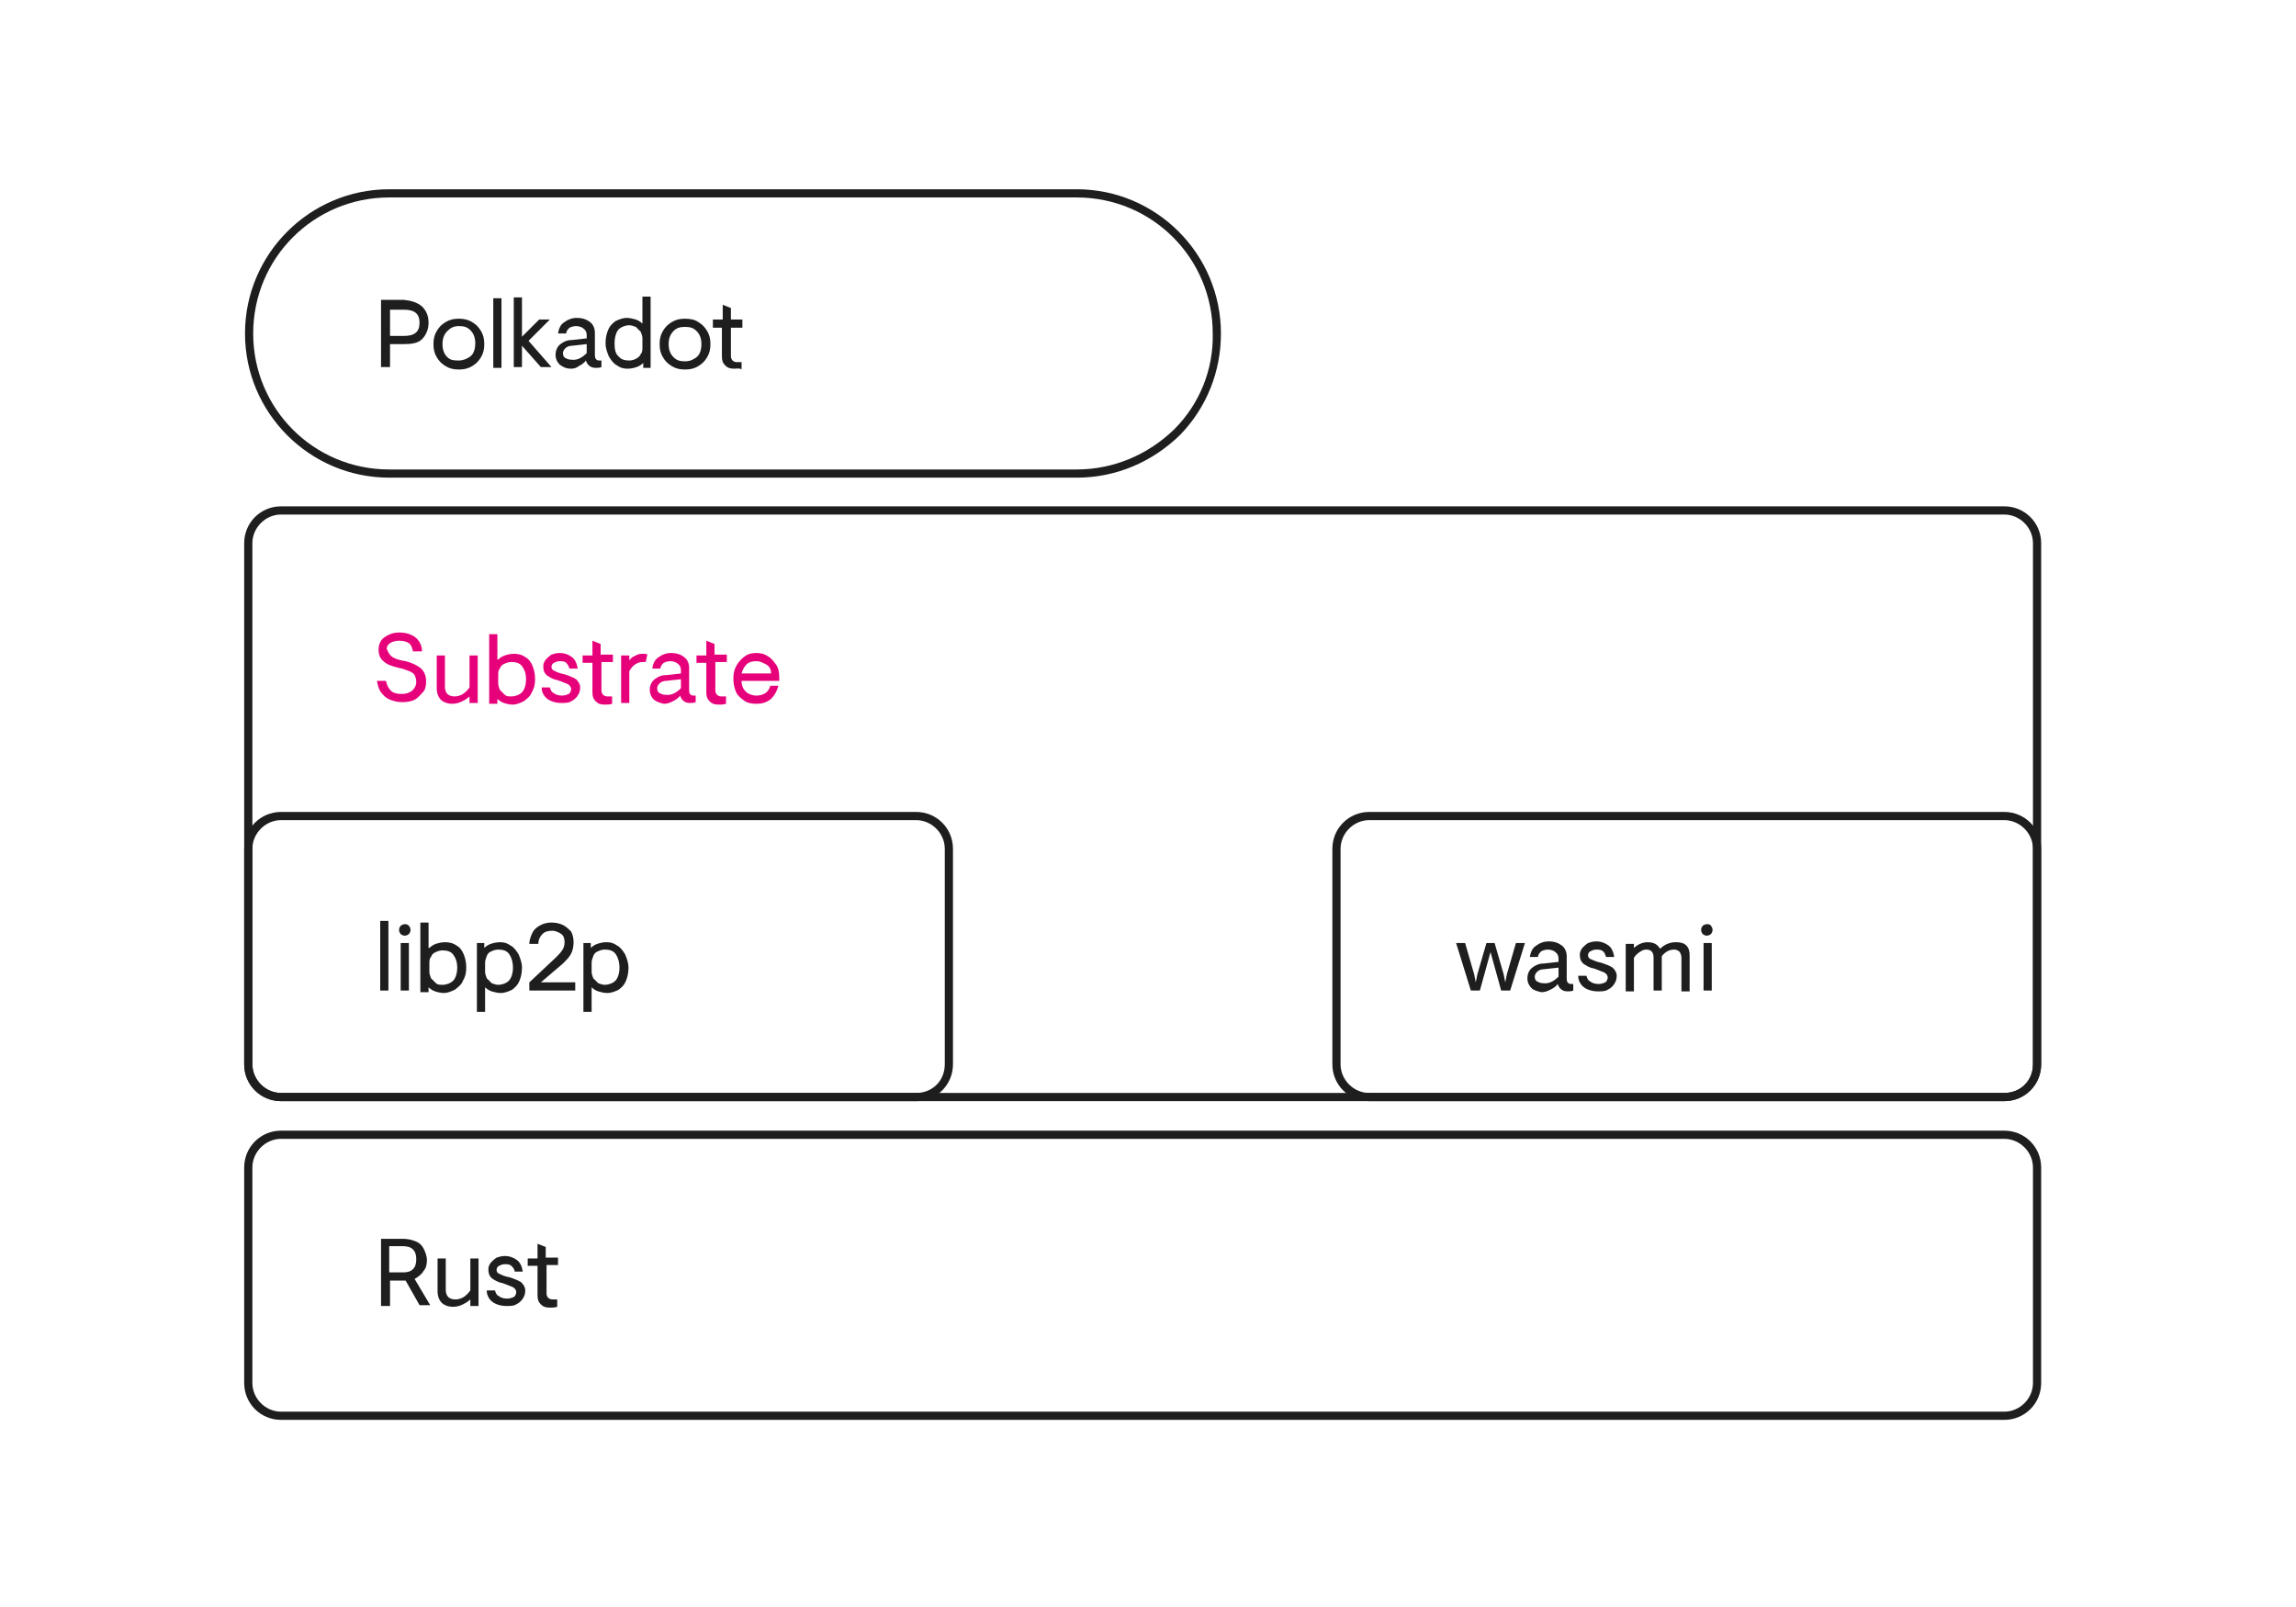 <?xml version="1.0" encoding="utf-8"?>
<!-- Generator: Adobe Illustrator 22.1.0, SVG Export Plug-In . SVG Version: 6.00 Build 0)  -->
<svg version="1.1" id="Layer_1" xmlns="http://www.w3.org/2000/svg" xmlns:xlink="http://www.w3.org/1999/xlink" x="0px" y="0px"
	 viewBox="0 0 280.2 196.1" style="enable-background:new 0 0 280.2 196.1;" xml:space="preserve">
<style type="text/css">
	.st0{fill:#1E1E1E;}
	.st1{enable-background:new    ;}
	.st2{fill:#E6007A;}
</style>
<title>dg-stack</title>
<path class="st0" d="M131.4,58.3H47.5c-9.7,0-17.6-7.9-17.6-17.6s7.9-17.6,17.6-17.6h83.9c9.7,0,17.6,7.9,17.6,17.6
	c0,4.6-1.7,9-5,12.4C140.6,56.4,136.2,58.3,131.4,58.3z M47.5,24.1c-9.2,0-16.6,7.4-16.6,16.6c0,9.2,7.4,16.6,16.6,16.6h83.9
	c4.5,0,8.7-1.8,11.9-4.9c3.1-3.1,4.8-7.3,4.7-11.7c0-9.2-7.4-16.6-16.6-16.6H47.5z"/>
<path class="st0" d="M244.6,173.3H34.3c-2.5,0-4.5-2-4.5-4.5v-26.3c0-2.5,2-4.5,4.5-4.5h210.3c2.5,0,4.5,2,4.5,4.5v26.3
	C249.1,171.3,247.1,173.3,244.6,173.3z M34.3,139c-1.9,0-3.5,1.6-3.5,3.5v26.3c0,1.9,1.6,3.5,3.5,3.5h210.3c1.9,0,3.5-1.6,3.5-3.5
	v-26.3c0-1.9-1.6-3.5-3.5-3.5H34.3z"/>
<path class="st0" d="M244.6,134.4H34.3c-2.5,0-4.5-2-4.5-4.5V66.3c0-2.5,2-4.5,4.5-4.5h210.3c2.5,0,4.5,2,4.5,4.5v63.6
	C249.1,132.4,247.1,134.4,244.6,134.4z M34.3,62.8c-1.9,0-3.5,1.6-3.5,3.5v63.6c0,1.9,1.6,3.5,3.5,3.5h210.3c2,0,3.5-1.5,3.5-3.5
	V66.3c0-1.9-1.6-3.5-3.5-3.5H34.3z"/>
<path class="st0" d="M111.8,134.4H34.3c-2.5,0-4.5-2-4.5-4.5v-26.3c0-2.5,2-4.5,4.5-4.5h77.5c2.5,0,4.5,2,4.5,4.5v26.3
	C116.3,132.4,114.3,134.4,111.8,134.4z M34.3,100.1c-1.9,0-3.5,1.6-3.5,3.5v26.3c0,1.9,1.6,3.5,3.5,3.5h77.5c2,0,3.5-1.5,3.5-3.5
	v-26.3c0-1.9-1.6-3.5-3.5-3.5H34.3z"/>
<path class="st0" d="M244.6,134.4h-77.5c-2.5,0-4.5-2-4.5-4.5v-26.3c0-2.5,2-4.5,4.5-4.5h77.5c2.5,0,4.5,2,4.5,4.5v26.3
	C249.1,132.4,247.1,134.4,244.6,134.4z M167.1,100.1c-1.9,0-3.5,1.6-3.5,3.5v26.3c0,1.9,1.6,3.5,3.5,3.5h77.5c2,0,3.5-1.5,3.5-3.5
	v-26.3c0-1.9-1.6-3.5-3.5-3.5H167.1z"/>
<g class="st1">
	<path class="st0" d="M47.6,156.4v3h-1.1v-8.2h2.6c0.6,0,1.1,0.1,1.6,0.3c0.5,0.2,0.8,0.5,1,0.9c0.2,0.4,0.4,0.9,0.4,1.4
		c0,0.5-0.1,1-0.4,1.3c-0.2,0.4-0.6,0.7-1.1,1l1.9,3.2h-1.3l-1.7-3H47.6z M49.2,155.3c0.5,0,0.9-0.1,1.2-0.4
		c0.3-0.3,0.4-0.7,0.4-1.2c0-0.5-0.1-0.9-0.4-1.2c-0.3-0.3-0.7-0.4-1.3-0.4h-1.6v3.2H49.2z"/>
	<path class="st0" d="M57.4,158.6c-0.2,0.2-0.5,0.4-0.9,0.6c-0.4,0.2-0.8,0.3-1.2,0.3c-0.6,0-1.1-0.2-1.4-0.5s-0.5-0.8-0.5-1.4v-4h1
		v3.8c0,0.4,0.1,0.7,0.3,0.9c0.2,0.2,0.5,0.3,0.9,0.3c0.3,0,0.7-0.1,1-0.3c0.3-0.2,0.6-0.5,0.8-0.8v-3.9h1v5.8h-1V158.6z"/>
	<path class="st0" d="M62.4,154.5c-0.2-0.2-0.5-0.2-0.8-0.2c-0.3,0-0.5,0.1-0.7,0.2s-0.3,0.3-0.3,0.5c0,0.2,0.1,0.4,0.4,0.5
		c0.2,0.1,0.6,0.3,1.2,0.4c0.6,0.2,1.1,0.4,1.4,0.6c0.3,0.3,0.5,0.6,0.5,1c0,0.4-0.1,0.7-0.3,1c-0.2,0.3-0.4,0.5-0.8,0.7
		c-0.3,0.2-0.7,0.2-1.2,0.2c-0.7,0-1.3-0.2-1.7-0.5c-0.4-0.3-0.7-0.8-0.7-1.4h1c0.1,0.3,0.2,0.6,0.5,0.7c0.2,0.2,0.6,0.3,1,0.3
		c0.3,0,0.6-0.1,0.8-0.2c0.2-0.1,0.3-0.4,0.3-0.6c0-0.2-0.1-0.4-0.4-0.6c-0.3-0.1-0.7-0.3-1.3-0.5c-0.6-0.1-1-0.4-1.3-0.6
		c-0.3-0.3-0.4-0.6-0.4-1.1c0-0.3,0.1-0.5,0.3-0.8c0.2-0.2,0.4-0.4,0.7-0.6c0.3-0.1,0.6-0.2,1-0.2c0.6,0,1.1,0.2,1.5,0.5
		c0.4,0.3,0.6,0.8,0.7,1.4h-1C62.8,154.9,62.6,154.7,62.4,154.5z"/>
	<path class="st0" d="M66.7,153.5h1.4v0.9h-1.4v3.5c0,0.2,0.1,0.4,0.2,0.5c0.1,0.1,0.3,0.2,0.5,0.2c0.1,0,0.3,0,0.4,0
		c0.1,0,0.2,0,0.2,0v0.9c-0.3,0.1-0.6,0.1-0.9,0.1c-0.5,0-0.8-0.1-1.1-0.4s-0.4-0.6-0.4-1.1v-3.6h-1.2v-0.9h1.2v-1.8l1,0.4V153.5z"
		/>
</g>
<g class="st1">
	<path class="st0" d="M182.4,115.1l1.1,3.8l0.2,1l0.2-1l1.1-3.8h1.1l-1.8,5.8h-1.1l-1.3-4.7l-1.3,4.7h-1.1l-1.8-5.8h1.1l1.1,3.8
		l0.2,1l0.2-1l1.1-3.8H182.4z"/>
	<path class="st0" d="M186.9,120.6c-0.3-0.3-0.5-0.7-0.5-1.2c0-0.5,0.2-1,0.6-1.3c0.4-0.3,0.8-0.5,1.4-0.5l1.8-0.2v-0.4
		c0-0.3-0.1-0.6-0.4-0.8c-0.2-0.2-0.6-0.3-0.9-0.3c-0.3,0-0.6,0.1-0.8,0.2c-0.2,0.2-0.4,0.4-0.4,0.7h-1c0.1-0.6,0.3-1.1,0.8-1.4
		c0.4-0.3,0.9-0.5,1.5-0.5c0.7,0,1.2,0.2,1.6,0.5s0.6,0.8,0.6,1.3v2.7c0,0.2,0,0.3,0.1,0.5c0.1,0.1,0.2,0.2,0.4,0.2
		c0.1,0,0.2,0,0.3,0v0.8c-0.2,0.1-0.5,0.1-0.7,0.1c-0.6,0-1-0.3-1.2-0.9c-0.2,0.3-0.5,0.5-0.9,0.7c-0.4,0.2-0.7,0.3-1.1,0.3
		C187.7,121,187.2,120.9,186.9,120.6z M190.2,119.2v-1.1l-1.8,0.2c-0.3,0-0.6,0.1-0.8,0.3c-0.2,0.2-0.3,0.4-0.3,0.6
		c0,0.3,0.1,0.5,0.3,0.6c0.2,0.1,0.4,0.2,0.7,0.2C189,120.1,189.6,119.8,190.2,119.2z"/>
	<path class="st0" d="M195.6,116.1c-0.2-0.2-0.5-0.2-0.8-0.2c-0.3,0-0.5,0.1-0.7,0.2c-0.2,0.1-0.3,0.3-0.3,0.5
		c0,0.2,0.1,0.4,0.4,0.5s0.6,0.3,1.2,0.4c0.6,0.2,1.1,0.4,1.4,0.6c0.3,0.3,0.5,0.6,0.5,1c0,0.4-0.1,0.7-0.3,1
		c-0.2,0.3-0.4,0.5-0.8,0.7c-0.3,0.2-0.7,0.2-1.2,0.2c-0.7,0-1.3-0.2-1.7-0.5c-0.4-0.3-0.7-0.8-0.7-1.4h1c0.1,0.3,0.2,0.6,0.5,0.7
		c0.2,0.2,0.6,0.3,1,0.3c0.3,0,0.6-0.1,0.8-0.2s0.3-0.4,0.3-0.6c0-0.2-0.1-0.4-0.4-0.6c-0.3-0.1-0.7-0.3-1.3-0.5
		c-0.6-0.1-1-0.4-1.3-0.6c-0.3-0.3-0.4-0.6-0.4-1.1c0-0.3,0.1-0.5,0.3-0.8c0.2-0.2,0.4-0.4,0.7-0.6c0.3-0.1,0.6-0.2,1-0.2
		c0.6,0,1.1,0.2,1.5,0.5c0.4,0.3,0.6,0.8,0.7,1.4h-1C195.9,116.5,195.8,116.2,195.6,116.1z"/>
	<path class="st0" d="M199.3,115.8c0.5-0.5,1.1-0.8,1.8-0.8c0.4,0,0.7,0.1,0.9,0.2c0.2,0.1,0.4,0.3,0.6,0.6c0.6-0.6,1.3-0.8,1.9-0.8
		c0.6,0,1,0.1,1.3,0.4c0.3,0.3,0.4,0.7,0.4,1.2v4.4h-1v-4.1c0-0.3-0.1-0.5-0.2-0.7c-0.2-0.2-0.4-0.3-0.7-0.3c-0.6,0-1.1,0.3-1.5,0.8
		v4.2h-1v-4c0-0.7-0.3-1-0.9-1c-0.3,0-0.5,0.1-0.8,0.3c-0.3,0.2-0.5,0.4-0.7,0.7v4.1h-1v-5.8h1V115.8z"/>
	<path class="st0" d="M208.8,113c0.1,0.1,0.2,0.3,0.2,0.5c0,0.2-0.1,0.4-0.2,0.5c-0.1,0.1-0.3,0.2-0.5,0.2c-0.2,0-0.4-0.1-0.5-0.2
		c-0.1-0.1-0.2-0.3-0.2-0.5c0-0.2,0.1-0.4,0.2-0.5c0.1-0.1,0.3-0.2,0.5-0.2C208.5,112.8,208.7,112.8,208.8,113z M208.9,120.9h-1
		v-5.8h1V120.9z"/>
</g>
<g class="st1">
	<path class="st0" d="M47.4,120.9h-1v-8.5h1V120.9z"/>
	<path class="st0" d="M49.9,113c0.1,0.1,0.2,0.3,0.2,0.5c0,0.2-0.1,0.4-0.2,0.5c-0.1,0.1-0.3,0.2-0.5,0.2s-0.4-0.1-0.5-0.2
		c-0.1-0.1-0.2-0.3-0.2-0.5c0-0.2,0.1-0.4,0.2-0.5c0.1-0.1,0.3-0.2,0.5-0.2S49.7,112.8,49.9,113z M49.9,120.9h-1v-5.8h1V120.9z"/>
	<path class="st0" d="M52.4,115.7c0.2-0.2,0.5-0.4,0.8-0.5c0.3-0.1,0.7-0.2,1.1-0.2c0.5,0,1,0.1,1.4,0.4c0.4,0.2,0.7,0.6,0.9,1.1
		s0.3,1,0.3,1.6c0,0.6-0.1,1.1-0.4,1.6c-0.2,0.5-0.6,0.8-1,1.1c-0.4,0.2-0.9,0.4-1.3,0.4c-0.4,0-0.8-0.1-1.1-0.2
		c-0.3-0.1-0.6-0.3-0.8-0.5v0.6h-1v-8.5h1V115.7z M52.4,118.6c0,0.3,0.1,0.5,0.2,0.8c0.2,0.2,0.4,0.4,0.6,0.6s0.5,0.2,0.8,0.2
		c0.5,0,1-0.2,1.3-0.5s0.5-0.9,0.5-1.6s-0.2-1.2-0.5-1.6s-0.8-0.5-1.3-0.5c-0.3,0-0.6,0.1-0.8,0.2c-0.3,0.1-0.5,0.3-0.6,0.6
		c-0.2,0.2-0.2,0.5-0.2,0.8V118.6z"/>
	<path class="st0" d="M58.1,115.1h1v0.6c0.2-0.2,0.5-0.4,0.8-0.5c0.3-0.1,0.7-0.2,1.1-0.2c0.5,0,0.9,0.1,1.3,0.4
		c0.4,0.2,0.7,0.6,1,1.1c0.2,0.5,0.4,1,0.4,1.6c0,0.6-0.1,1.1-0.3,1.6c-0.2,0.5-0.5,0.8-0.9,1.1c-0.4,0.2-0.9,0.4-1.4,0.4
		c-0.4,0-0.7-0.1-1.1-0.2c-0.3-0.1-0.6-0.3-0.8-0.5v3h-1V115.1z M62.1,116.4c-0.3-0.4-0.8-0.5-1.3-0.5c-0.3,0-0.6,0.1-0.8,0.2
		c-0.3,0.1-0.5,0.3-0.6,0.6s-0.2,0.5-0.2,0.8v1.1c0,0.3,0.1,0.5,0.2,0.8c0.2,0.2,0.4,0.4,0.6,0.6c0.3,0.1,0.5,0.2,0.8,0.2
		c0.5,0,1-0.2,1.3-0.5s0.5-0.9,0.5-1.6S62.4,116.8,62.1,116.4z"/>
	<path class="st0" d="M67.8,116.9c0.3-0.3,0.6-0.6,0.8-0.9s0.3-0.6,0.3-1c0-0.4-0.1-0.8-0.4-1c-0.3-0.2-0.7-0.4-1.1-0.4
		c-0.5,0-0.9,0.1-1.2,0.4c-0.3,0.3-0.5,0.7-0.5,1.2h-1.1c0-0.5,0.2-1,0.4-1.4c0.2-0.4,0.6-0.7,1-0.9c0.4-0.2,0.8-0.3,1.3-0.3
		c0.5,0,1,0.1,1.4,0.3c0.4,0.2,0.7,0.5,1,0.8c0.2,0.4,0.3,0.8,0.3,1.3c0,0.5-0.1,1-0.3,1.4c-0.2,0.4-0.6,0.8-1,1.2l-2.7,2.3h4.2v1
		h-5.6v-1L67.8,116.9z"/>
	<path class="st0" d="M71.1,115.1h1v0.6c0.2-0.2,0.5-0.4,0.8-0.5c0.3-0.1,0.7-0.2,1.1-0.2c0.5,0,0.9,0.1,1.3,0.4
		c0.4,0.2,0.7,0.6,1,1.1c0.2,0.5,0.4,1,0.4,1.6c0,0.6-0.1,1.1-0.3,1.6c-0.2,0.5-0.5,0.8-0.9,1.1c-0.4,0.2-0.9,0.4-1.4,0.4
		c-0.4,0-0.7-0.1-1.1-0.2c-0.3-0.1-0.6-0.3-0.8-0.5v3h-1V115.1z M75.1,116.4c-0.3-0.4-0.8-0.5-1.3-0.5c-0.3,0-0.6,0.1-0.8,0.2
		c-0.3,0.1-0.5,0.3-0.6,0.6s-0.2,0.5-0.2,0.8v1.1c0,0.3,0.1,0.5,0.2,0.8c0.2,0.2,0.4,0.4,0.6,0.6c0.3,0.1,0.5,0.2,0.8,0.2
		c0.5,0,1-0.2,1.3-0.5s0.5-0.9,0.5-1.6S75.4,116.8,75.1,116.4z"/>
</g>
<g class="st1">
	<path class="st0" d="M51.5,37.4c0.5,0.5,0.8,1.1,0.8,2c0,0.8-0.3,1.5-0.8,2S50.2,42,49.3,42h-1.7v2.8h-1.1v-8.2h2.8
		C50.2,36.7,50.9,36.9,51.5,37.4z M49.3,41c1.3,0,1.9-0.5,1.9-1.6c0-1.1-0.6-1.6-1.9-1.6h-1.7V41H49.3z"/>
	<path class="st0" d="M57.6,39.3c0.5,0.3,0.8,0.6,1.1,1.1c0.3,0.5,0.4,1,0.4,1.6c0,0.6-0.1,1.1-0.4,1.6c-0.3,0.5-0.6,0.8-1.1,1.1
		c-0.5,0.3-1,0.4-1.6,0.4s-1.1-0.1-1.6-0.4c-0.5-0.3-0.8-0.6-1.1-1.1c-0.3-0.5-0.4-1-0.4-1.6c0-0.6,0.1-1.1,0.4-1.6
		c0.3-0.5,0.6-0.8,1.1-1.1c0.5-0.3,1-0.4,1.6-0.4S57.1,39,57.6,39.3z M54.6,40.4c-0.4,0.4-0.6,0.9-0.6,1.6s0.2,1.2,0.6,1.6
		S55.5,44,56,44s1-0.2,1.4-0.5s0.6-0.9,0.6-1.6s-0.2-1.2-0.6-1.6s-0.8-0.5-1.4-0.5S55,40,54.6,40.4z"/>
	<path class="st0" d="M61.2,44.9h-1v-8.5h1V44.9z"/>
	<path class="st0" d="M63.7,42.2v2.6h-1v-8.5h1v4.8l2.1-2.1h1.3l-2.6,2.6l2.8,3.2H66L63.7,42.2z"/>
	<path class="st0" d="M68.3,44.5c-0.3-0.3-0.5-0.7-0.5-1.2c0-0.5,0.2-1,0.6-1.3c0.4-0.3,0.8-0.5,1.4-0.5l1.8-0.2v-0.4
		c0-0.3-0.1-0.6-0.4-0.8c-0.2-0.2-0.6-0.3-0.9-0.3c-0.3,0-0.6,0.1-0.8,0.2c-0.2,0.2-0.4,0.4-0.4,0.7h-1c0.1-0.6,0.3-1.1,0.8-1.4
		c0.4-0.3,0.9-0.5,1.5-0.5c0.7,0,1.2,0.2,1.6,0.5c0.4,0.3,0.6,0.8,0.6,1.3v2.7c0,0.2,0,0.3,0.1,0.5c0.1,0.1,0.2,0.2,0.4,0.2
		c0.1,0,0.2,0,0.3,0v0.8c-0.2,0.1-0.5,0.1-0.7,0.1c-0.6,0-1-0.3-1.2-0.9c-0.2,0.3-0.5,0.5-0.9,0.7C70.4,44.9,70,45,69.7,45
		C69.1,45,68.7,44.8,68.3,44.5z M71.6,43.1v-1.1l-1.8,0.2c-0.3,0-0.6,0.1-0.8,0.3c-0.2,0.2-0.3,0.4-0.3,0.6c0,0.3,0.1,0.5,0.3,0.6
		s0.4,0.2,0.7,0.2C70.4,44,71,43.7,71.6,43.1z"/>
	<path class="st0" d="M79.5,44.9h-1v-0.6c-0.2,0.2-0.5,0.4-0.8,0.5C77.4,44.9,77,45,76.6,45c-0.5,0-0.9-0.1-1.3-0.4
		c-0.4-0.2-0.7-0.6-1-1.1c-0.2-0.5-0.4-1-0.4-1.6c0-0.6,0.1-1.1,0.3-1.6s0.5-0.8,0.9-1.1c0.4-0.2,0.9-0.4,1.4-0.4
		c0.4,0,0.7,0.1,1.1,0.2c0.3,0.1,0.6,0.3,0.8,0.5v-3.3h1V44.9z M75.5,43.5c0.3,0.4,0.8,0.5,1.3,0.5c0.3,0,0.6-0.1,0.8-0.2
		s0.5-0.3,0.6-0.6c0.2-0.2,0.2-0.5,0.2-0.8v-1.1c0-0.3-0.1-0.5-0.2-0.8c-0.2-0.2-0.4-0.4-0.6-0.6c-0.3-0.1-0.5-0.2-0.8-0.2
		c-0.5,0-1,0.2-1.3,0.5S75,41.2,75,41.9S75.1,43.2,75.5,43.5z"/>
	<path class="st0" d="M85.2,39.3c0.5,0.3,0.8,0.6,1.1,1.1c0.3,0.5,0.4,1,0.4,1.6c0,0.6-0.1,1.1-0.4,1.6c-0.3,0.5-0.6,0.8-1.1,1.1
		c-0.5,0.3-1,0.4-1.6,0.4s-1.1-0.1-1.6-0.4c-0.5-0.3-0.8-0.6-1.1-1.1c-0.3-0.5-0.4-1-0.4-1.6c0-0.6,0.1-1.1,0.4-1.6
		c0.3-0.5,0.6-0.8,1.1-1.1c0.5-0.3,1-0.4,1.6-0.4S84.8,39,85.2,39.3z M82.2,40.4c-0.4,0.4-0.6,0.9-0.6,1.6s0.2,1.2,0.6,1.6
		s0.8,0.5,1.4,0.5s1-0.2,1.4-0.5s0.6-0.9,0.6-1.6s-0.2-1.2-0.6-1.6s-0.8-0.5-1.4-0.5S82.6,40,82.2,40.4z"/>
	<path class="st0" d="M89.2,39h1.4V40h-1.4v3.5c0,0.2,0.1,0.4,0.2,0.5c0.1,0.1,0.3,0.2,0.5,0.2c0.1,0,0.3,0,0.4,0c0.1,0,0.2,0,0.2,0
		v0.9C90.3,44.9,90,45,89.6,45c-0.5,0-0.8-0.1-1.1-0.4s-0.4-0.6-0.4-1.1V40H87V39h1.2v-1.8l1,0.4V39z"/>
</g>
<g class="st1">
	<path class="st2" d="M47.9,80.2c0.3,0.2,0.9,0.4,1.6,0.5c0.8,0.2,1.4,0.5,1.9,0.9c0.4,0.4,0.6,0.9,0.6,1.6c0,0.5-0.1,1-0.4,1.3
		s-0.6,0.7-1,0.9c-0.4,0.2-0.9,0.3-1.5,0.3c-0.5,0-1-0.1-1.5-0.3c-0.5-0.2-0.8-0.5-1.1-0.9c-0.3-0.4-0.4-0.9-0.5-1.4h1.1
		c0.1,0.5,0.3,0.9,0.6,1.2s0.8,0.4,1.3,0.4c0.5,0,0.9-0.1,1.3-0.4c0.3-0.3,0.5-0.6,0.5-1.1c0-0.3-0.1-0.6-0.2-0.8
		c-0.1-0.2-0.4-0.4-0.7-0.5c-0.3-0.1-0.7-0.3-1.3-0.4c-0.8-0.2-1.4-0.4-1.8-0.8c-0.4-0.3-0.6-0.8-0.6-1.4c0-0.4,0.1-0.8,0.3-1.1
		s0.5-0.5,0.9-0.7c0.4-0.2,0.8-0.3,1.3-0.3c0.8,0,1.5,0.2,2,0.6c0.5,0.4,0.8,1,0.8,1.7h-1.1c-0.1-0.4-0.2-0.8-0.5-1
		c-0.3-0.2-0.7-0.3-1.2-0.3c-0.4,0-0.8,0.1-1.1,0.3c-0.3,0.2-0.4,0.4-0.4,0.7C47.4,79.7,47.6,80,47.9,80.2z"/>
	<path class="st2" d="M57.3,85c-0.2,0.2-0.5,0.4-0.9,0.6c-0.4,0.2-0.8,0.3-1.2,0.3c-0.6,0-1.1-0.2-1.4-0.5s-0.5-0.8-0.5-1.4v-4h1
		v3.8c0,0.4,0.1,0.7,0.3,0.9c0.2,0.2,0.5,0.3,0.9,0.3c0.3,0,0.7-0.1,1-0.3c0.3-0.2,0.6-0.5,0.8-0.8v-3.9h1v5.8h-1V85z"/>
	<path class="st2" d="M60.8,80.5c0.2-0.2,0.5-0.4,0.8-0.5c0.3-0.1,0.7-0.2,1.1-0.2c0.5,0,1,0.1,1.4,0.4c0.4,0.2,0.7,0.6,0.9,1.1
		s0.3,1,0.3,1.6c0,0.6-0.1,1.1-0.4,1.6c-0.2,0.5-0.6,0.8-1,1.1c-0.4,0.2-0.9,0.4-1.3,0.4c-0.4,0-0.8-0.1-1.1-0.2
		c-0.3-0.1-0.6-0.3-0.8-0.5v0.6h-1v-8.5h1V80.5z M60.8,83.4c0,0.3,0.1,0.5,0.2,0.8c0.2,0.2,0.4,0.4,0.6,0.6s0.5,0.2,0.8,0.2
		c0.5,0,1-0.2,1.3-0.5s0.5-0.9,0.5-1.6s-0.2-1.2-0.5-1.6s-0.8-0.5-1.3-0.5c-0.3,0-0.6,0.1-0.8,0.2c-0.3,0.1-0.5,0.3-0.6,0.6
		c-0.2,0.2-0.2,0.5-0.2,0.8V83.4z"/>
	<path class="st2" d="M69.1,80.9c-0.2-0.2-0.5-0.2-0.8-0.2c-0.3,0-0.5,0.1-0.7,0.2s-0.3,0.3-0.3,0.5c0,0.2,0.1,0.4,0.4,0.5
		c0.2,0.1,0.6,0.3,1.2,0.4c0.6,0.2,1.1,0.4,1.4,0.6c0.3,0.3,0.5,0.6,0.5,1c0,0.4-0.1,0.7-0.3,1c-0.2,0.3-0.4,0.5-0.8,0.7
		c-0.3,0.2-0.7,0.2-1.2,0.2c-0.7,0-1.3-0.2-1.7-0.5c-0.4-0.3-0.7-0.8-0.7-1.4h1c0.1,0.3,0.2,0.6,0.5,0.7c0.2,0.2,0.6,0.3,1,0.3
		c0.3,0,0.6-0.1,0.8-0.2c0.2-0.1,0.3-0.4,0.3-0.6c0-0.2-0.1-0.4-0.4-0.6c-0.3-0.1-0.7-0.3-1.3-0.5c-0.6-0.1-1-0.4-1.3-0.6
		c-0.3-0.3-0.4-0.6-0.4-1.1c0-0.3,0.1-0.5,0.3-0.8c0.2-0.2,0.4-0.4,0.7-0.6c0.3-0.1,0.6-0.2,1-0.2c0.6,0,1.1,0.2,1.5,0.5
		c0.4,0.3,0.6,0.8,0.7,1.4h-1C69.4,81.3,69.3,81.1,69.1,80.9z"/>
	<path class="st2" d="M73.4,79.9h1.4v0.9h-1.4v3.5c0,0.2,0.1,0.4,0.2,0.5c0.1,0.1,0.3,0.2,0.5,0.2c0.1,0,0.3,0,0.4,0
		c0.1,0,0.2,0,0.2,0v0.9c-0.3,0.1-0.6,0.1-0.9,0.1c-0.5,0-0.8-0.1-1.1-0.4s-0.4-0.6-0.4-1.1v-3.6h-1.2v-0.9h1.2v-1.8l1,0.4V79.9z"/>
	<path class="st2" d="M76.8,80.6c0.2-0.3,0.5-0.5,0.8-0.6c0.3-0.2,0.6-0.2,0.9-0.2c0.2,0,0.4,0,0.5,0.1l-0.2,0.9c-0.1,0-0.2,0-0.4,0
		c-0.3,0-0.6,0.1-0.9,0.3c-0.3,0.2-0.5,0.5-0.7,0.8v3.9h-1v-5.8h1V80.6z"/>
	<path class="st2" d="M79.8,85.4c-0.3-0.3-0.5-0.7-0.5-1.2c0-0.5,0.2-1,0.6-1.3c0.4-0.3,0.8-0.5,1.4-0.5l1.8-0.2v-0.4
		c0-0.3-0.1-0.6-0.4-0.8c-0.2-0.2-0.6-0.3-0.9-0.3c-0.3,0-0.6,0.1-0.8,0.2c-0.2,0.2-0.4,0.4-0.4,0.7h-1c0.1-0.6,0.3-1.1,0.8-1.4
		c0.4-0.3,0.9-0.5,1.5-0.5c0.7,0,1.2,0.2,1.6,0.5c0.4,0.3,0.6,0.8,0.6,1.3v2.7c0,0.2,0,0.3,0.1,0.5c0.1,0.1,0.2,0.2,0.4,0.2
		c0.1,0,0.2,0,0.3,0v0.8c-0.2,0.1-0.5,0.1-0.7,0.1c-0.6,0-1-0.3-1.2-0.9c-0.2,0.3-0.5,0.5-0.9,0.7c-0.4,0.2-0.7,0.3-1.1,0.3
		C80.6,85.8,80.2,85.7,79.8,85.4z M83.1,84v-1.1l-1.8,0.2c-0.3,0-0.6,0.1-0.8,0.3c-0.2,0.2-0.3,0.4-0.3,0.6c0,0.3,0.1,0.5,0.3,0.6
		s0.4,0.2,0.7,0.2C81.9,84.9,82.5,84.6,83.1,84z"/>
	<path class="st2" d="M87.3,79.9h1.4v0.9h-1.4v3.5c0,0.2,0.1,0.4,0.2,0.5c0.1,0.1,0.3,0.2,0.5,0.2c0.1,0,0.3,0,0.4,0
		c0.1,0,0.2,0,0.2,0v0.9c-0.3,0.1-0.6,0.1-0.9,0.1c-0.5,0-0.8-0.1-1.1-0.4s-0.4-0.6-0.4-1.1v-3.6h-1.2v-0.9h1.2v-1.8l1,0.4V79.9z"/>
	<path class="st2" d="M90.5,83.1c0,0.6,0.2,1,0.5,1.3s0.8,0.5,1.3,0.5c0.4,0,0.8-0.1,1.1-0.3c0.3-0.2,0.5-0.5,0.6-0.9h1
		c-0.2,0.7-0.5,1.2-0.9,1.6c-0.5,0.4-1,0.6-1.8,0.6c-0.6,0-1.1-0.1-1.5-0.4c-0.4-0.3-0.8-0.6-1-1.1c-0.2-0.5-0.3-1-0.3-1.6
		c0-0.6,0.1-1.1,0.4-1.6c0.3-0.5,0.6-0.8,1-1.1c0.4-0.3,0.9-0.4,1.4-0.4c0.5,0,1,0.1,1.4,0.4c0.4,0.2,0.7,0.6,1,1s0.4,1,0.4,1.6v0.4
		H90.5z M94.1,82.2c0-0.5-0.2-0.9-0.6-1.1s-0.7-0.4-1.2-0.4c-0.5,0-0.9,0.1-1.2,0.4c-0.3,0.3-0.5,0.7-0.6,1.1H94.1z"/>
</g>
</svg>
